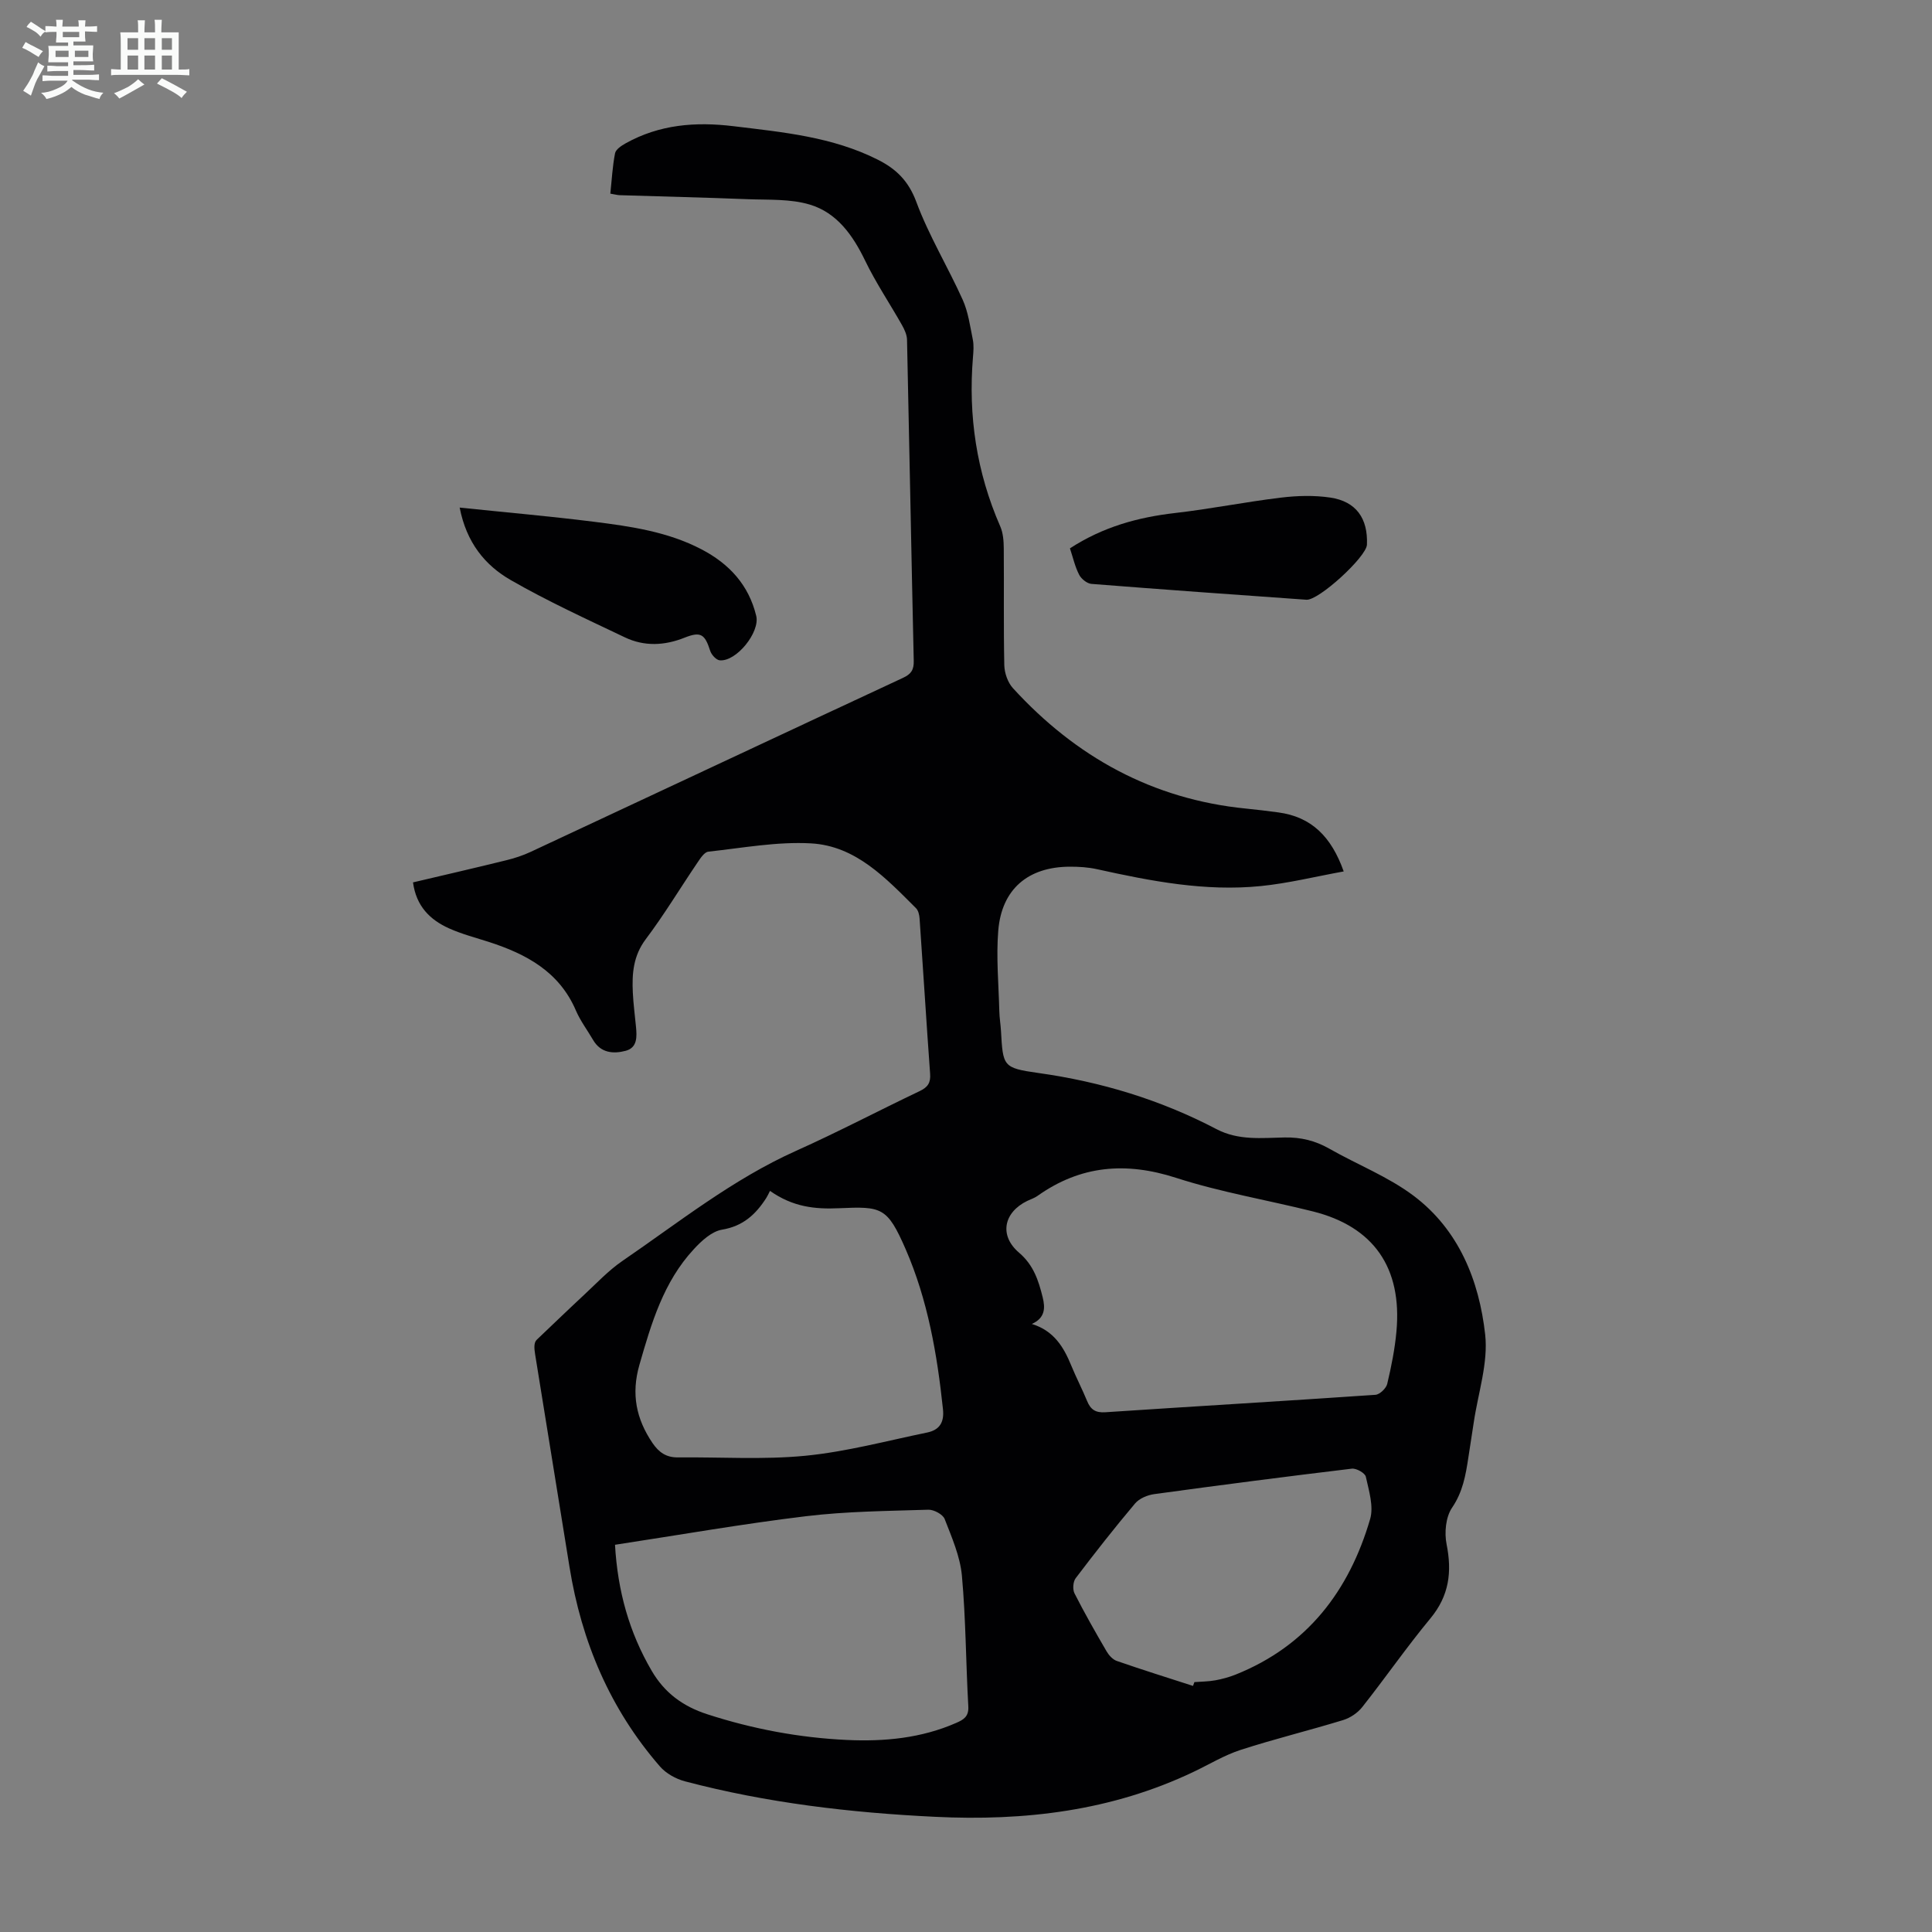 <svg enable-background="new 0 0 400 400" viewBox="0 0 400 400" xmlns="http://www.w3.org/2000/svg"><rect x="0" y="0" width="400" height="400" fill="#808080" stroke="none"/><path d="m6.8 9.5c.6.3 1.3.7 2.1 1.1-.4.4-.7.8-.9 1.2-.7-.4-1.3-.8-1.8-1.1s-1.1-.6-1.6-.8c.2-.4.5-.8.7-1.2.4.2.8.5 1.5.8zm.9 6.9c-.3.6-.5 1.1-.7 1.7s-.4 1.1-.6 1.7c-.6-.4-1.1-.7-1.6-1 .7-1 1.2-1.8 1.5-2.4.3-.5.6-1.1.8-1.7.3-.6.5-1.2.8-1.8.3.3.8.6 1.3.8-.7 1.3-1.2 2.2-1.5 2.7zm.1-11c.4.3 1 .7 1.7 1.1-.5.2-.8.6-1.1 1.1-.5-.6-1-1-1.4-1.2s-.9-.6-1.5-.8c.2-.4.5-.7.9-1.1.5.3.9.6 1.4.9zm10.5 13.1c1 .4 2 .6 3.1.7-.4.4-.7.8-.8 1.3-.9-.2-1.9-.6-3-.9-1-.4-2-.9-2.8-1.6-.5.4-1.1.9-1.9 1.3s-1.9.9-3.3 1.2c-.1-.3-.5-.8-1.1-1.3 1 0 2.1-.3 3.2-.8 1.2-.5 1.9-1 2.3-1.7h-3.2c-.4 0-1 0-2 .1v-1.2c1 0 1.7.1 2 .1h3.3v-1h-2.3c-.2 0-.9 0-2 .1v-1.2c1.2 0 1.9.1 2 .1h2.3v-.8h-4.1c0-.7.1-1.2.1-1.6 0-.5 0-1.1-.1-1.8h4.1v-.7h-2.5c0-.6.1-1.1.1-1.6v-.6h-.5c-.4 0-1 0-1.8.1v-1.3c1.2 0 1.9.1 2.1.1h.2c0-.3 0-.8-.1-1.4h1.4c0 .6-.1 1-.1 1.4h3.4c0-.4 0-.8-.1-1.3h1.5c0 .4-.1.9-.1 1.3.7 0 1.5 0 2.5-.1v1.2c-1 0-1.8-.1-2.5-.1v.6c0 .3 0 .8.1 1.5h-2.5v.8h4.1c0 .7-.1 1.3-.1 1.8s0 1 .1 1.5h-4.1v.8h1.4c.8 0 1.8 0 2.9-.1v1.2c-1 0-1.9-.1-2.8-.1h-1.5v1h3.2c.3 0 1 0 2.1-.1v1.2c-1.1 0-1.8-.1-2.1-.1h-3.4l-.1.1c1.4 1 2.4 1.5 3.4 1.9zm-4.1-6.7v-1.3h-2.7v1.3zm2.2-4.1v-1.1h-3.4v1.1zm1.9 4.1v-1.3h-2.8v1.3z" fill="#fafbfa"/><path d="m37 6.7v2.3 5.4c1 0 1.8 0 2.2-.1v1.3c-.6 0-1.5-.1-2.5-.1h-11.9c-.7 0-1.3 0-1.8.1v-1.3c.5 0 1.1.1 2 .1v-5.2c0-1 0-1.8-.1-2.5h3.7c0-1.3 0-2.1-.1-2.5h1.5c0 .4-.1 1.3-.1 2.5h2.2c0-1.2 0-2.1-.1-2.6h1.5c0 .4-.1 1.3-.1 2.6zm-12.3 13.7c-.3-.4-.7-.8-1.1-1.1 1.1-.4 2.1-.9 2.9-1.3.8-.5 1.5-1 2.1-1.6.4.4.9.8 1.3 1.1-2.5 1.4-4.2 2.4-5.2 2.9zm3.9-10.1v-2.4h-2.2v2.4zm0 4.1v-2.9h-2.2v2.9zm3.5-4.1v-2.4h-2.2v2.4zm0 4.1v-2.9h-2.2v2.9zm.4 2.9 1-1.1c.6.3 1.4.7 2.5 1.3s2 1.1 2.7 1.5c-.4.4-.8.8-1.1 1.3-.8-.8-2.5-1.7-5.1-3zm3.1-7v-2.4h-2.1v2.4zm0 4.1v-2.9h-2.1v2.9z" fill="#fafbfa"/><g fill="#010103"><path d="m126.36 40.09c.31-2.89.45-5.67.98-8.36.16-.8 1.32-1.57 2.18-2.05 7.01-3.91 14.47-4.51 22.36-3.55 10.23 1.24 20.45 2.19 29.86 6.93 3.81 1.92 6.36 4.4 7.97 8.73 2.59 6.98 6.53 13.45 9.6 20.26 1.15 2.55 1.53 5.46 2.1 8.25.24 1.18.13 2.46.03 3.68-1 12.13.75 23.8 5.65 35 .6 1.37.72 3.04.73 4.58.07 8.06-.06 16.12.11 24.18.04 1.61.72 3.56 1.78 4.73 13.01 14.23 28.89 23.02 48.28 24.94 2.23.22 4.45.49 6.67.79 6.84.92 10.97 4.98 13.54 12.22-5.89 1.07-11.49 2.46-17.16 3.03-11.5 1.16-22.73-1.02-33.9-3.49-1.84-.41-3.77-.53-5.66-.52-8.63.03-14.09 4.64-14.8 13.22-.45 5.53.08 11.15.22 16.73.03 1.34.26 2.67.34 4.01.42 7.36.36 7.71 7.74 8.75 12.98 1.82 25.29 5.55 36.87 11.62 4.58 2.4 9.37 1.82 14.11 1.73 3.37-.06 6.32.65 9.24 2.31 5.8 3.31 12.19 5.79 17.47 9.76 9.36 7.04 13.58 17.56 14.82 28.74.65 5.91-1.48 12.14-2.37 18.22-.36 2.43-.75 4.86-1.12 7.29-.55 3.63-1.15 7.08-3.37 10.34-1.31 1.93-1.61 5.16-1.13 7.56 1.15 5.75.53 10.66-3.34 15.34-4.92 5.94-9.32 12.3-14.11 18.36-.95 1.21-2.49 2.25-3.96 2.7-7.05 2.16-14.23 3.91-21.24 6.18-3.36 1.09-6.47 2.99-9.69 4.52-17 8.12-35.05 10.24-53.62 9.33-17.46-.85-34.77-2.87-51.71-7.34-1.9-.5-3.95-1.64-5.21-3.1-10.32-11.88-16.22-25.82-18.71-41.28-2.36-14.68-4.75-29.36-7.12-44.04-.19-1.2-.3-2.42.35-3.02 3.24-3.08 6.45-6.18 9.72-9.22 2.62-2.43 5.09-5.09 8.01-7.09 11.7-8.01 22.83-16.91 35.92-22.78 8.66-3.88 17.07-8.31 25.64-12.39 1.66-.79 2.28-1.72 2.14-3.58-.78-10.71-1.43-21.44-2.18-32.15-.05-.73-.26-1.65-.74-2.13-6.21-6.18-12.45-12.91-21.75-13.42-7.03-.39-14.18.95-21.25 1.72-.83.09-1.66 1.39-2.26 2.28-3.58 5.28-6.87 10.76-10.7 15.85-2.59 3.45-2.86 7.13-2.67 11.06.11 2.34.43 4.68.65 7.02.2 2.07.33 4.37-2.14 5.02-2.54.67-5.15.47-6.74-2.25-1.18-2.03-2.63-3.94-3.55-6.08-3.45-8.06-10.28-11.71-18.05-14.22-2.76-.89-5.6-1.62-8.24-2.81-3.92-1.77-6.78-4.58-7.44-9.51 6.53-1.54 12.93-3.01 19.29-4.58 1.72-.42 3.44-.98 5.05-1.73 25.72-12.01 51.4-24.07 77.13-36.05 1.68-.78 2.25-1.67 2.2-3.53-.5-22.15-.9-44.3-1.39-66.45-.02-1.02-.52-2.12-1.04-3.04-2.52-4.46-5.41-8.74-7.63-13.34-2.54-5.26-5.83-9.91-11.42-11.6-4.05-1.23-8.59-.96-12.92-1.13-8.83-.35-17.66-.55-26.49-.83-.5-.02-1.03-.17-1.93-.32zm87.27 234.02c4.55 1.4 6.59 4.76 8.16 8.61 1.02 2.48 2.26 4.86 3.28 7.34.73 1.77 1.73 2.47 3.79 2.33 18.64-1.24 37.28-2.33 55.91-3.61.89-.06 2.22-1.34 2.44-2.26.85-3.58 1.58-7.22 1.91-10.88 1.2-13.18-4.73-21.68-17.3-24.83-9.43-2.36-19.09-3.97-28.32-6.95-10.41-3.36-19.78-2.59-28.7 3.74-.63.45-1.4.69-2.11 1.03-4.9 2.38-5.88 7.17-1.7 10.73 3 2.56 4.02 5.75 4.88 9.21.57 2.27.5 4.31-2.24 5.54zm-86.3 45.72c.55 9.56 2.93 18.12 7.6 26.1 2.69 4.6 6.49 7.36 11.51 8.99 9.42 3.05 19.04 4.86 28.9 5.32 7.77.36 15.41-.36 22.65-3.54 1.48-.65 2.6-1.28 2.49-3.37-.51-9.04-.51-18.11-1.33-27.12-.37-3.99-2.09-7.91-3.57-11.72-.38-.96-2.23-1.95-3.37-1.92-8.47.27-16.98.33-25.38 1.35-13.08 1.58-26.07 3.86-39.5 5.91zm32.09-73.27c-.35.68-.53 1.1-.78 1.48-2.18 3.4-4.81 5.83-9.16 6.55-2.13.36-4.25 2.32-5.84 4.05-6.27 6.76-8.78 15.31-11.26 23.95-1.72 6.01-.68 11.17 2.72 16.18 1.31 1.93 2.85 2.99 5.22 2.97 8.81-.09 17.68.51 26.41-.34 8.48-.83 16.83-3.08 25.22-4.81 2.51-.52 3.58-2.04 3.28-4.84-1.2-11.38-3.15-22.61-7.73-33.13-3.81-8.73-4.95-8.86-13.78-8.47-4.98.23-9.56-.25-14.3-3.59zm87.58 102.49c.1-.26.19-.52.29-.79 1.45-.11 2.92-.11 4.34-.37s2.84-.65 4.18-1.18c14.82-5.93 23.51-17.32 27.86-32.2.77-2.63-.26-5.89-.89-8.77-.16-.76-1.96-1.78-2.89-1.67-13.65 1.64-27.28 3.4-40.9 5.27-1.41.19-3.1.89-3.98 1.93-4.25 5.04-8.33 10.24-12.31 15.49-.54.72-.65 2.3-.24 3.12 2.07 4.08 4.34 8.06 6.65 12.02.47.81 1.27 1.69 2.11 1.98 5.23 1.82 10.52 3.47 15.78 5.17z"/><path d="m95.17 105.09c9.59 1 18.69 1.79 27.76 2.93 7.65.96 15.32 2.06 22.3 5.71 5.72 2.98 9.79 7.36 11.34 13.79.81 3.38-4.12 9.51-7.56 9.19-.73-.07-1.71-1.15-1.97-1.96-1.11-3.46-1.95-4.06-5.3-2.73-4.18 1.67-8.36 1.85-12.38-.07-7.95-3.79-15.99-7.47-23.61-11.85-5.3-3.04-9.17-7.73-10.58-15.01z"/><path d="m221.52 113.53c6.9-4.48 14.13-6.44 21.8-7.32 7.32-.84 14.56-2.3 21.87-3.18 3.38-.41 6.9-.51 10.25-.01 5.34.8 7.8 4.32 7.57 9.75-.11 2.53-9.98 11.58-12.53 11.4-14.84-1.05-29.67-2.11-44.5-3.28-.92-.07-2.11-1.03-2.55-1.89-.86-1.66-1.27-3.54-1.91-5.47z"/></g></svg>
